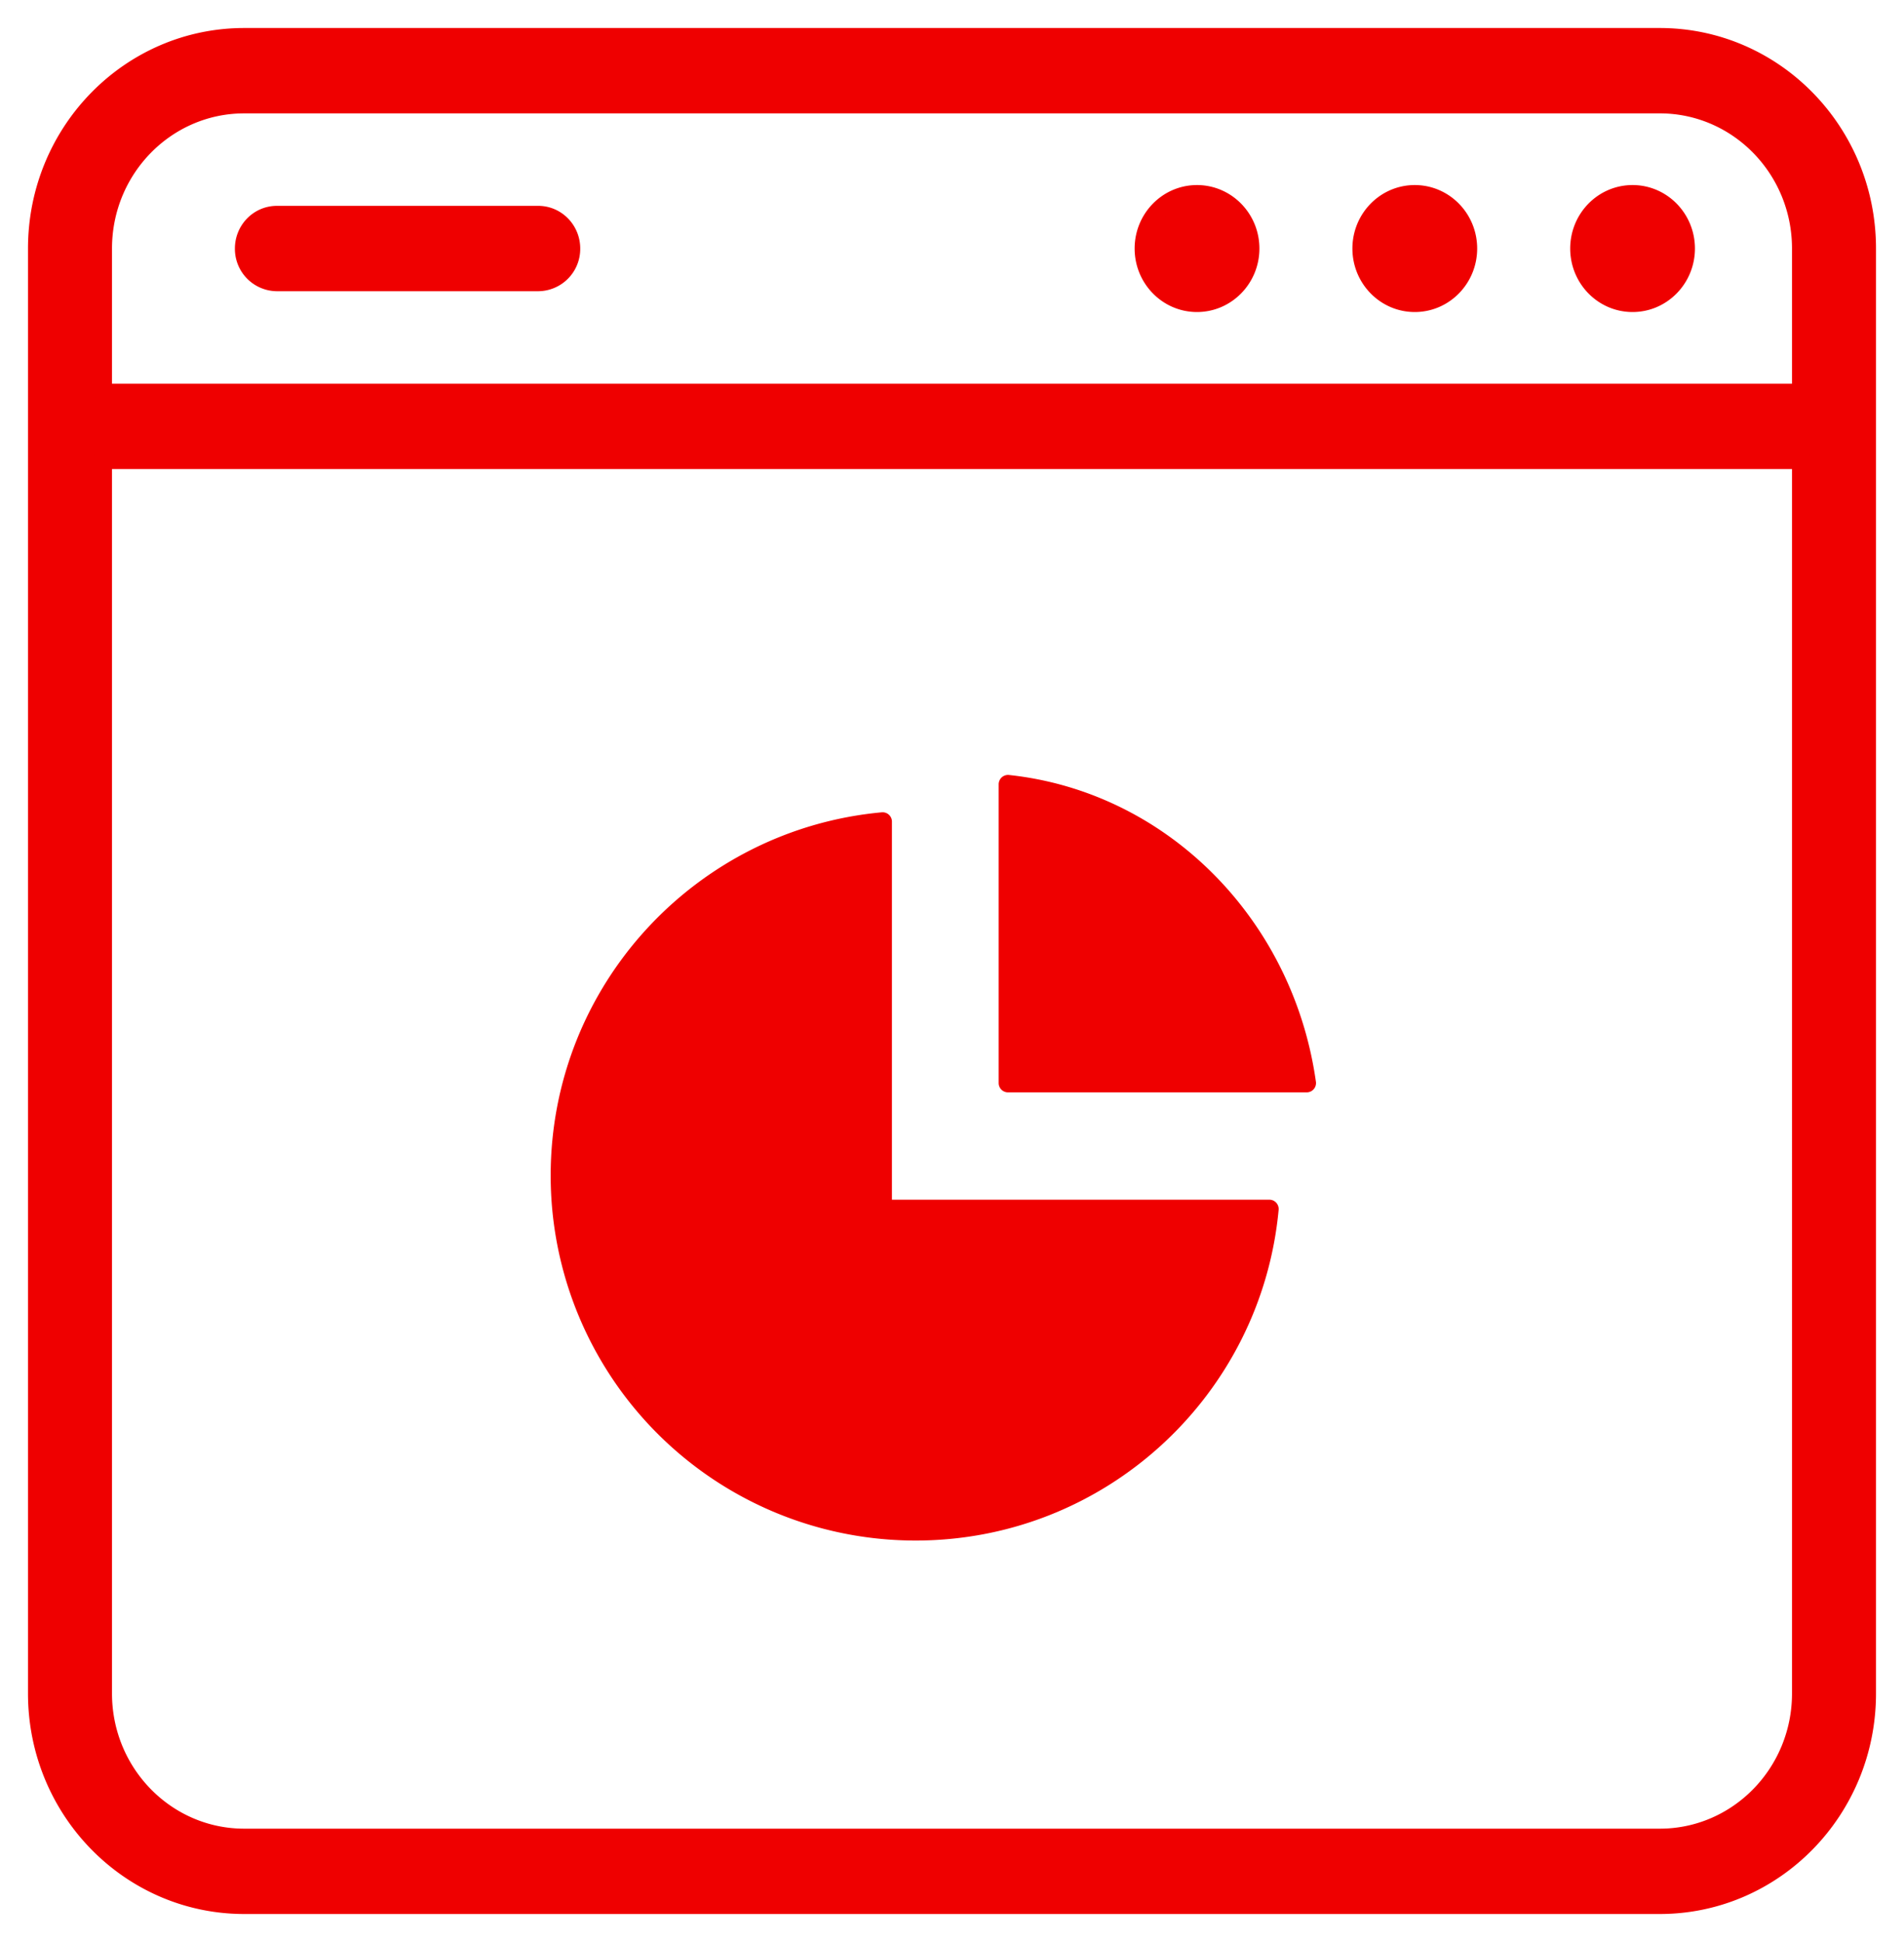 <svg xmlns="http://www.w3.org/2000/svg" width="51" height="52" viewBox="0 0 51 52"><path fill="#EF0000" fill-rule="evenodd" stroke="#EF0000" stroke-linecap="round" stroke-linejoin="round" stroke-width=".5" d="M27 21c4.116.439 7.403 3.762 8 8h-8v-8zm-3.359 11.373H34C33.548 37.212 29.48 41 24.523 41A9.522 9.522 0 0 1 15 31.478c0-4.962 3.795-9.033 8.641-9.478v10.373zM2.75 12.31v33.035c0 2.137 1.698 3.87 3.792 3.87h37.916c2.094 0 3.792-1.733 3.792-3.87V12.31H2.75zm0-1.786h45.5v-3.87c0-2.136-1.698-3.868-3.792-3.868H6.542c-2.094 0-3.792 1.732-3.792 3.869v3.869zM50 45.345C50 48.468 47.519 51 44.458 51H6.542C3.482 51 1 48.468 1 45.345V6.655C1 3.532 3.481 1 6.542 1h37.916C47.518 1 50 3.532 50 6.655v38.69zM7.417 7.548a.884.884 0 0 1-.875-.893c0-.493.391-.893.875-.893h7c.483 0 .875.4.875.893a.884.884 0 0 1-.875.893h-7zm24.645.557c-.784 0-1.42-.65-1.42-1.45 0-.801.636-1.45 1.42-1.45.785 0 1.422.649 1.422 1.45 0 .8-.637 1.45-1.422 1.45zm5.834 0c-.785 0-1.421-.65-1.421-1.45 0-.801.636-1.45 1.42-1.45.786 0 1.422.649 1.422 1.45 0 .8-.636 1.45-1.421 1.45zm5.833 0c-.785 0-1.42-.65-1.42-1.45 0-.801.635-1.45 1.42-1.45.785 0 1.421.649 1.421 1.45 0 .8-.636 1.45-1.42 1.45z"/></svg>